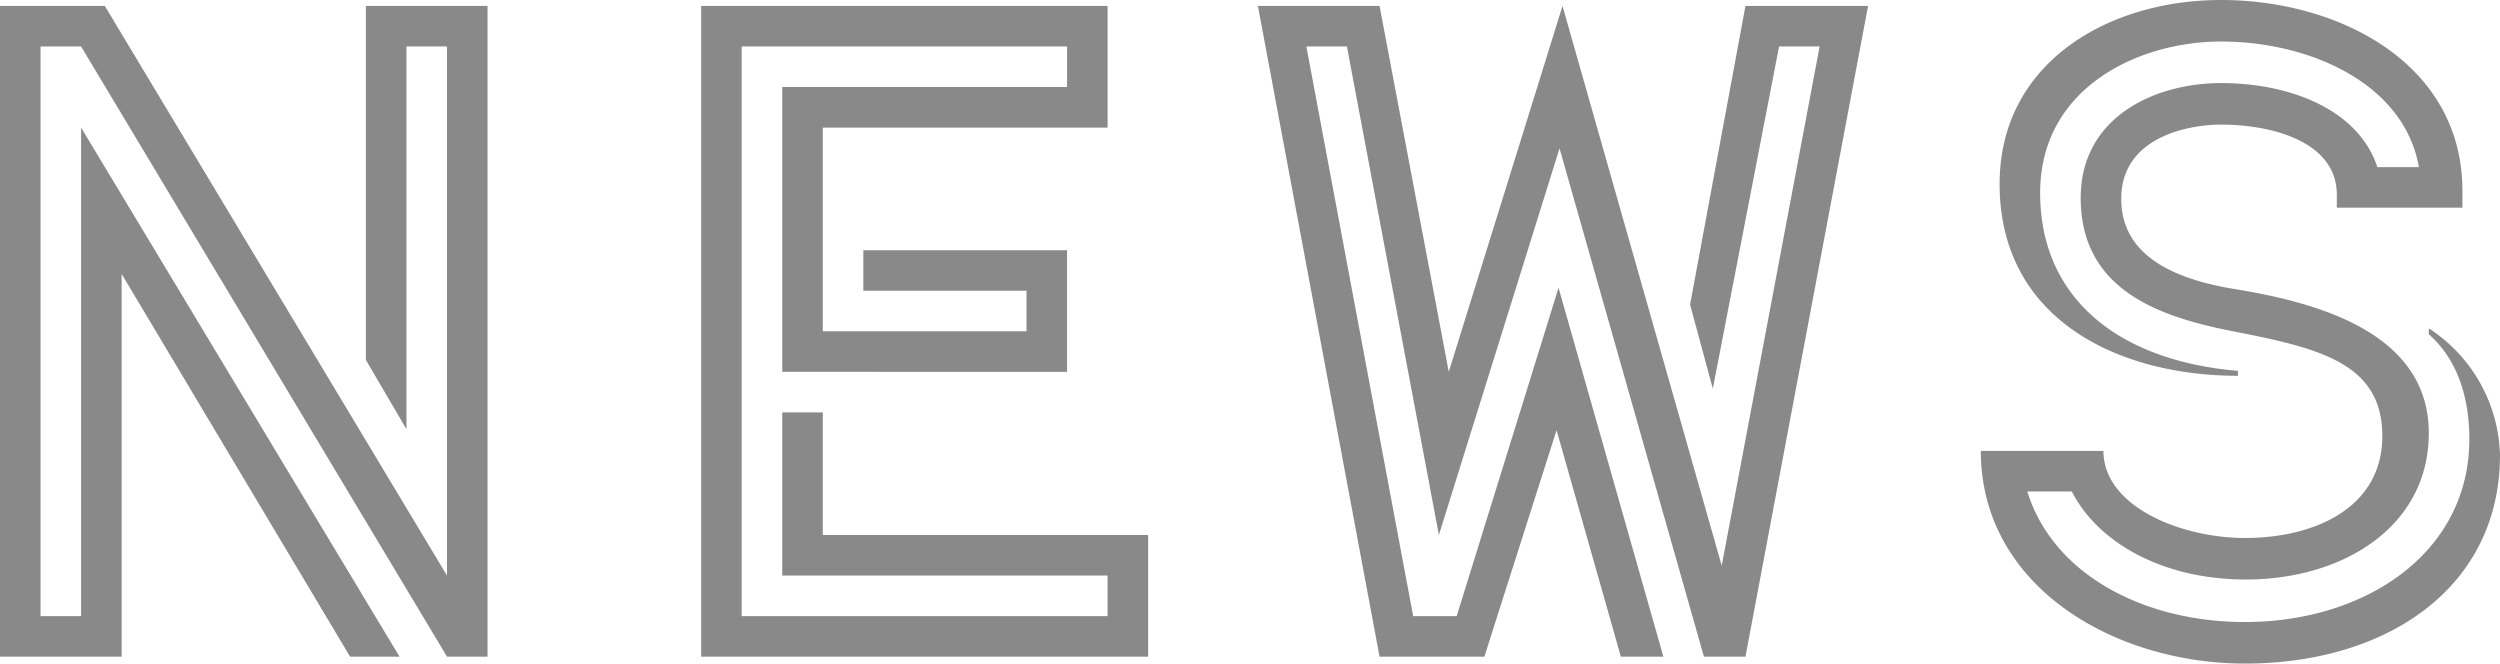 <svg xmlns="http://www.w3.org/2000/svg" width="176.96" height="46.97" viewBox="0 0 176.96 46.97">
  <path id="Path_19" data-name="Path 19" d="M39.97,0V-46.06H31.36V-21l2.87,4.9V-43.19H37.1V-5.74L12.88-46.06H5.46V0h8.61V-27.09L30.24,0h3.5L11.2-37.45V-2.87H8.33V-43.19H11.2L37.1,0ZM86.73,0V-8.61H63.7v-8.68H60.83V-5.74H83.86v2.87H57.96V-43.19H80.99v2.87H60.83v20.16H80.99v-8.61H66.57v2.87H78.12v2.87H63.7V-37.45H83.86v-8.61H55.09V0Zm50.96-46.06h-8.68l-3.92,21.14,1.61,5.95,4.69-24.22h2.87L127.33-6.44,116.06-46.06l-8.05,25.9-4.9-25.9H94.5L103.11,0h7.42l5.11-16.03L120.19,0h3.01l-7.42-26.11L108.57-2.87h-3.08L97.93-43.19h2.87l6.51,34.58,8.54-27.37L126.07,0h2.94ZM164.36.49c10.08,0,18.06-5.39,18.06-14.77a11.039,11.039,0,0,0-5.04-8.96v.42c2.38,2.1,2.87,5.18,2.87,7.42,0,8.05-7.35,12.95-15.89,12.95-7.14,0-13.58-3.36-15.4-9.24h3.15c1.82,3.57,6.37,6.23,12.32,6.23,6.93,0,12.95-3.78,12.95-10.36,0-7.28-8.26-9.31-13.86-10.22-4.62-.77-7.91-2.59-7.91-6.37,0-4.34,4.69-5.25,7.07-5.25,3.57,0,8.19,1.19,8.19,4.97v.91h8.89v-1.19c0-9.03-8.75-13.51-17.08-13.51C154.63-46.48,147-42,147-33.46c0,9.59,8.4,13.58,16.87,13.58v-.35c-8.33-.7-14-5.04-14-12.6,0-7.42,6.93-10.71,12.81-10.71,6.23,0,12.95,2.94,14,8.89h-2.94c-1.33-4.06-6.16-5.95-11.06-5.95-4.76,0-9.94,2.45-9.94,8.12,0,6.44,5.39,8.4,10.78,9.45,6.09,1.19,10.57,2.24,10.57,7.42,0,4.97-4.62,7.21-9.73,7.21-4.55,0-10.01-2.24-10.01-6.16h-8.68C145.67-4.97,155.12.49,164.36.49Z" transform="translate(-5.46 46.48)" fill="#898989"/>
</svg>
